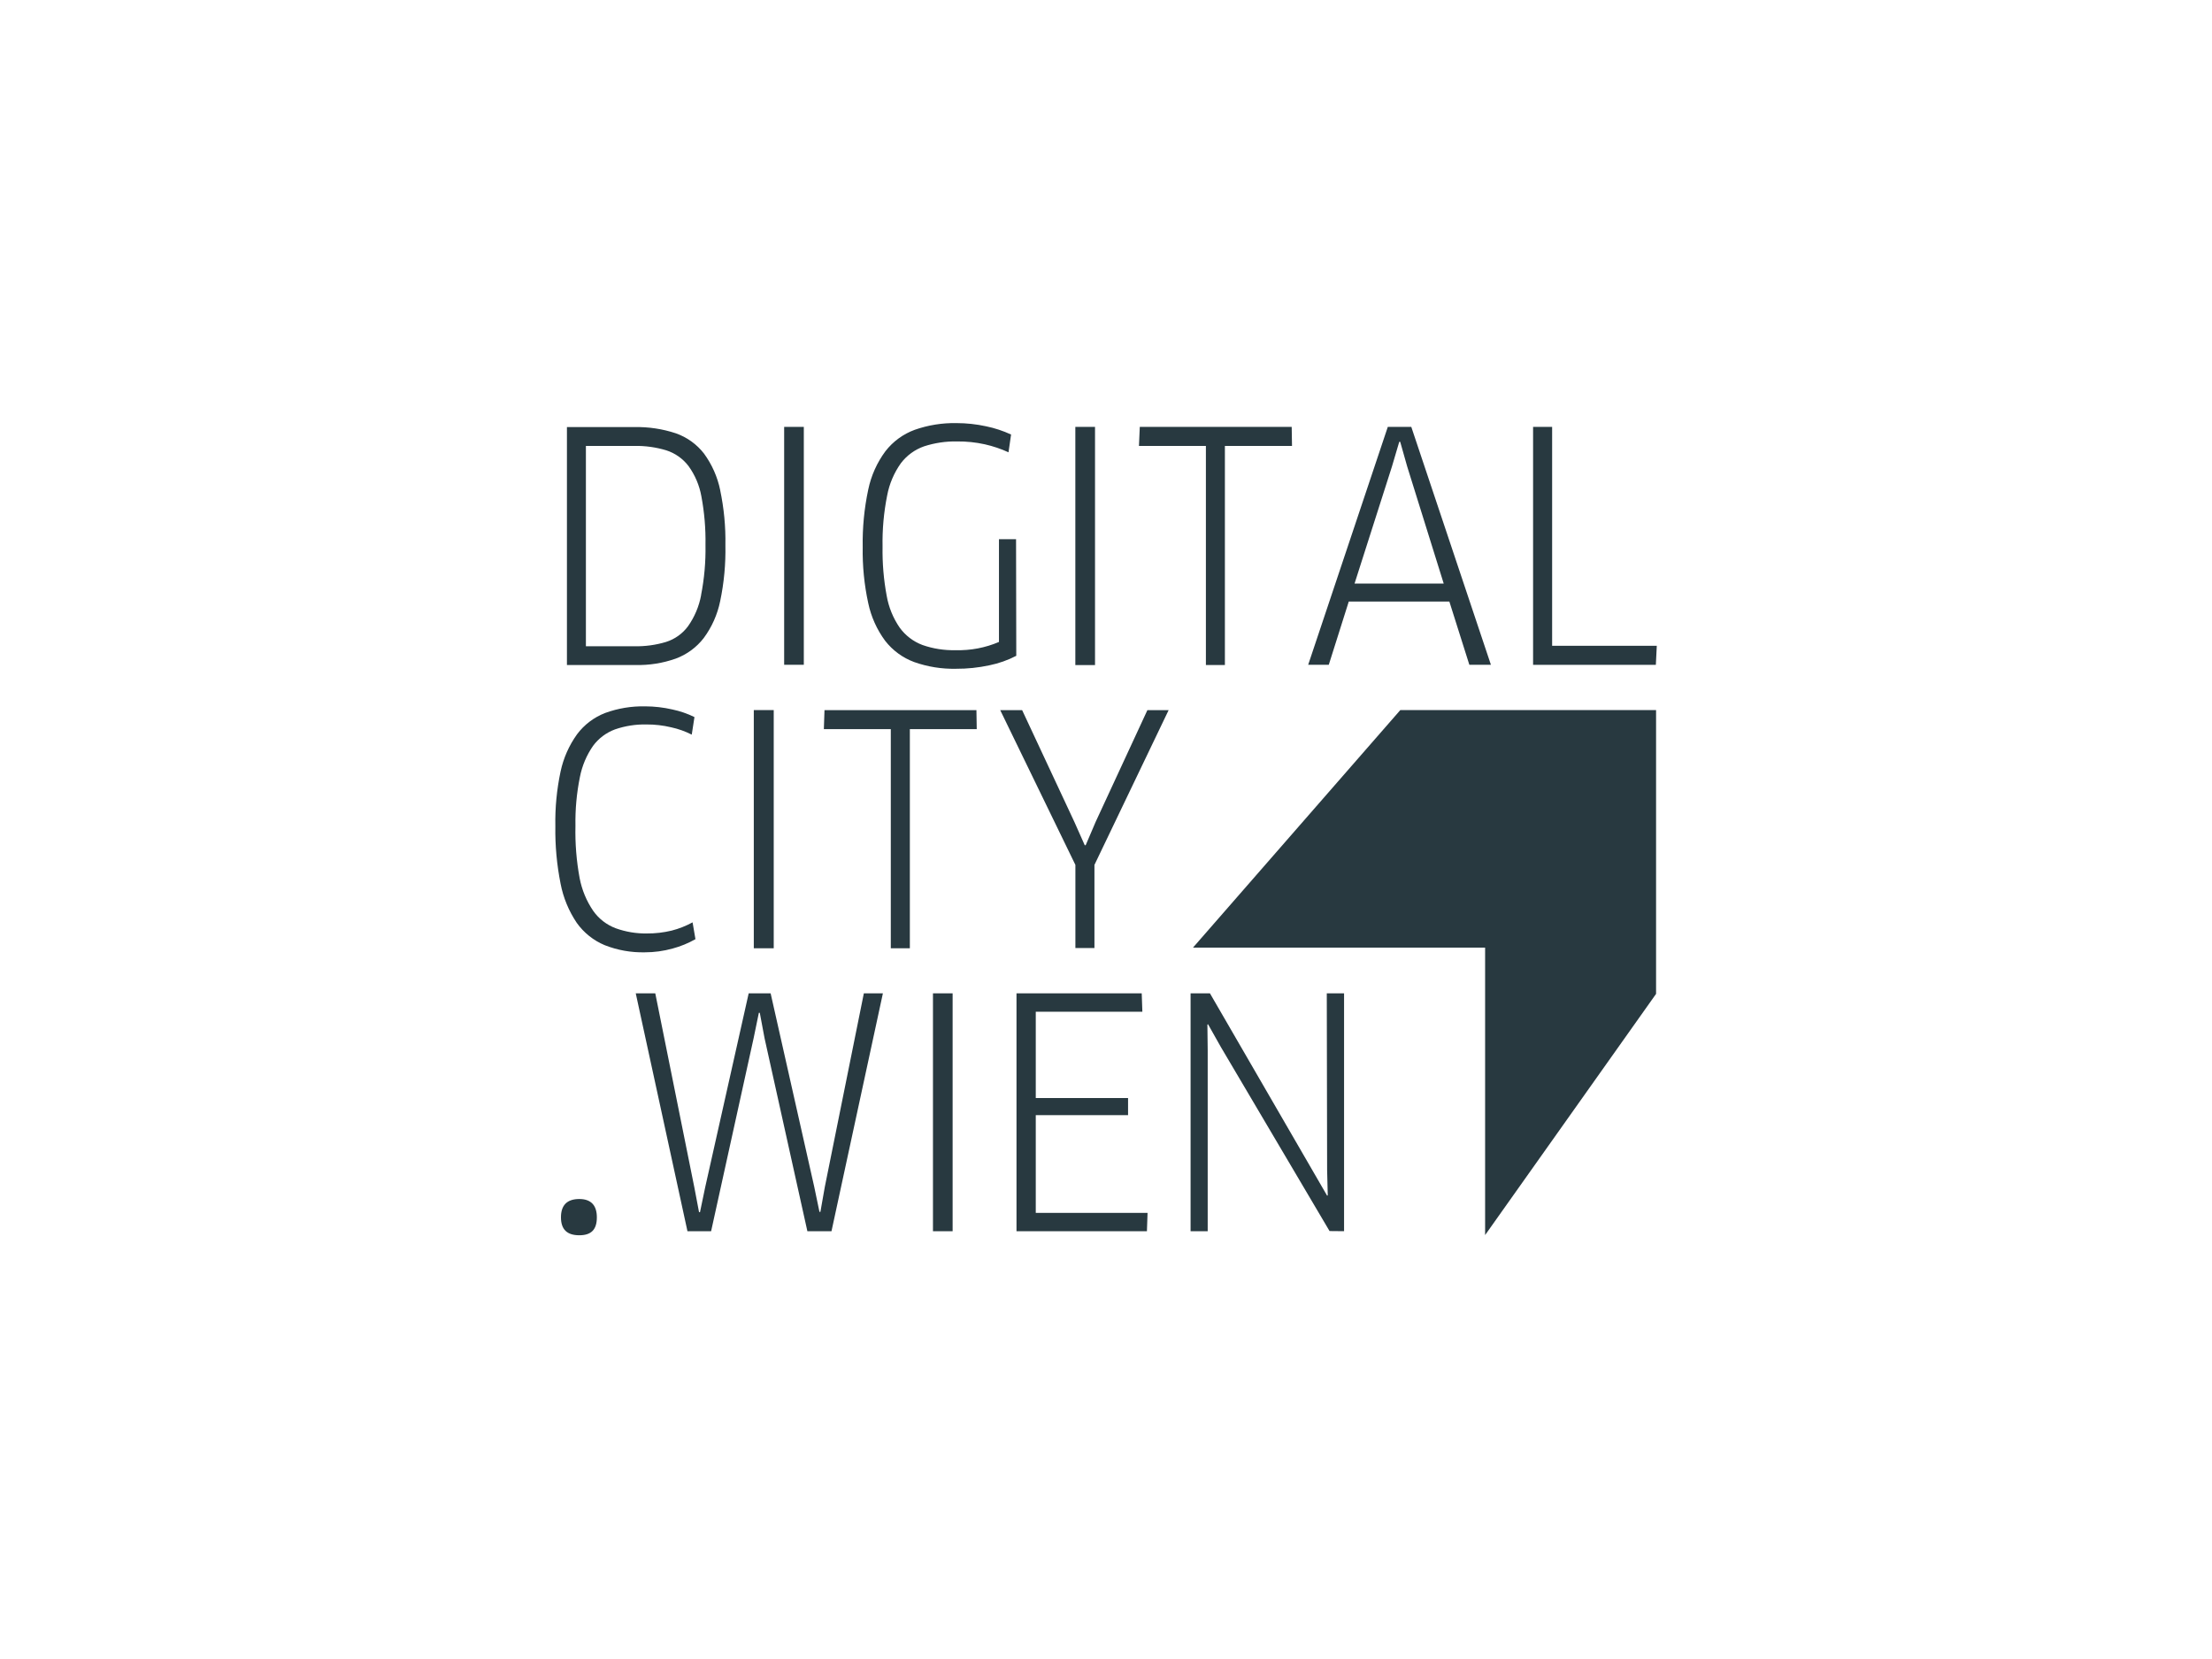 <?xml version="1.0" encoding="UTF-8"?>
<svg xmlns="http://www.w3.org/2000/svg" id="Ebene_1" data-name="Ebene 1" viewBox="0 0 800 600">
  <defs>
    <style>
      .cls-1 {
        fill: #283940;
      }
    </style>
  </defs>
  <path class="cls-1" d="M486.1,445.29v-86.03h-6.25l.12,63.89.23,9.17-.23.11-42.38-73.18h-7v86.03h6.19v-65.44l-.11-9.28.23-.13,4.59,8.15,39.36,66.65,5.27.05ZM374.6,438.64v-35.34h33.38v-6.19h-33.38v-31.21h38.55l-.23-6.64h-45.29v86.03h47.17l.23-6.64h-40.44ZM337.42,445.29h7.11v-86.03h-7.11v86.03ZM270.77,359.26l-15.72,70.09-1.89,9.06h-.34l-1.72-9.06-14.11-70.09h-7.06l18.7,86.03h8.55l15.38-69.82,1.89-9.17h.34l1.72,9.17,15.49,69.82h8.72l18.59-86.03h-6.89l-14.11,69.97-1.6,9.06h-.34l-1.89-9.06-15.77-69.97h-7.93ZM209.52,433.64c-4.42,0-6.64,2.21-6.64,6.62s2.22,6.49,6.64,6.49,6.34-2.15,6.34-6.49-2.12-6.62-6.34-6.62"></path>
  <path class="cls-1" d="M361.74,256.83l27.19,55.97v30.06h6.89v-30.06l26.83-55.97h-7.68l-18.7,40.38-3.62,8.47h-.34l-3.77-8.47-18.87-40.38h-7.93ZM353.25,263.7l-.11-6.87h-54.95l-.23,6.87h24.21v79.25h6.89v-79.25h24.19ZM272.62,342.95h7.21v-86.14h-7.21v86.14ZM251.16,259.34c-2.54-1.25-5.22-2.17-7.98-2.75-3.21-.74-6.5-1.12-9.8-1.13-4.95-.11-9.88.7-14.53,2.4-4.04,1.57-7.56,4.23-10.15,7.7-2.9,4.03-4.93,8.62-5.96,13.47-1.38,6.5-2.02,13.15-1.89,19.8-.11,6.97.53,13.92,1.89,20.76.97,5.07,2.97,9.89,5.85,14.17,2.55,3.58,6.05,6.38,10.1,8.07,4.62,1.82,9.55,2.7,14.51,2.59,3.41,0,6.81-.46,10.09-1.38,2.87-.77,5.64-1.91,8.23-3.38l-1.04-6.08c-2.38,1.3-4.91,2.3-7.55,2.98-2.93.71-5.93,1.06-8.95,1.04-3.86.06-7.69-.58-11.32-1.89-3.26-1.23-6.08-3.41-8.09-6.25-2.45-3.58-4.13-7.63-4.94-11.89-1.15-6.22-1.66-12.55-1.51-18.87-.11-5.92.43-11.83,1.6-17.62.78-4.06,2.4-7.92,4.76-11.32,2.01-2.73,4.79-4.81,7.98-5.98,3.64-1.25,7.47-1.85,11.32-1.77,3.03-.02,6.05.33,9,1.04,2.57.56,5.05,1.45,7.4,2.64l.98-6.34Z"></path>
  <path class="cls-1" d="M561.35,233.55v-79.16h-6.89v86.05h44.4l.34-6.89h-37.85ZM506.06,159.78h.34l2.53,8.94,13.21,42.34h-32.25l13.53-42.34,2.64-8.94ZM531.42,240.43h7.79l-28.8-86.05h-8.49l-28.8,86.05h7.45l7.23-22.87h36.38l7.23,22.87ZM467.27,161.27l-.11-6.89h-54.94l-.3,6.89h24.21v79.25h6.87v-79.25h24.27ZM388.91,240.53h7.12v-86.14h-7.12v86.14ZM367.48,195.01h-6.19v37.16c-4.96,2.12-10.32,3.13-15.72,2.98-4.08.09-8.14-.54-11.98-1.89-3.29-1.24-6.14-3.42-8.21-6.27-2.38-3.46-3.98-7.39-4.7-11.53-1.09-5.85-1.59-11.79-1.49-17.74-.12-6.21.44-12.42,1.66-18.51.79-4.22,2.49-8.21,4.98-11.7,2.14-2.81,5.05-4.93,8.38-6.09,3.85-1.25,7.89-1.85,11.94-1.77,3.37-.03,6.73.31,10.02,1.04,2.95.66,5.82,1.63,8.57,2.89l.93-6.43c-2.9-1.34-5.94-2.34-9.06-2.98-3.51-.76-7.09-1.15-10.68-1.15-5.14-.1-10.25.72-15.1,2.42-4.2,1.54-7.87,4.22-10.61,7.76-3.05,4.12-5.17,8.85-6.21,13.87-1.45,6.82-2.12,13.78-2,20.76-.12,6.82.55,13.64,2,20.3,1.04,4.94,3.13,9.59,6.13,13.64,2.72,3.49,6.36,6.15,10.51,7.68,4.85,1.71,9.96,2.53,15.1,2.42,4.06.02,8.12-.4,12.1-1.26,3.38-.69,6.64-1.84,9.7-3.43l-.08-42.14ZM283.6,240.43h7.11v-86.05h-7.11v86.05ZM253.58,215.2c-.75,4.08-2.38,7.94-4.77,11.32-1.99,2.68-4.78,4.66-7.97,5.66-3.67,1.1-7.49,1.62-11.32,1.55h-17.62v-72.46h17.55c3.9-.07,7.79.47,11.53,1.6,3.19,1.03,5.98,3,8.02,5.66,2.36,3.26,3.95,7,4.66,10.96,1.09,5.8,1.59,11.7,1.49,17.61.11,6.08-.43,12.16-1.6,18.13M260.47,177.26c-.98-4.77-2.98-9.28-5.85-13.21-2.62-3.38-6.17-5.93-10.2-7.34-4.79-1.59-9.81-2.35-14.85-2.25h-24.53v86.05h24.8c4.94.12,9.85-.66,14.51-2.3,4.02-1.48,7.53-4.05,10.15-7.43,2.94-3.97,4.97-8.53,5.96-13.36,1.4-6.67,2.03-13.49,1.89-20.3.12-6.67-.52-13.33-1.89-19.85"></path>
  <polygon class="cls-1" points="506.44 256.81 598.94 256.81 598.94 359.45 537.11 446.68 537.11 342.73 431.45 342.73 506.44 256.81"></polygon>
</svg>
